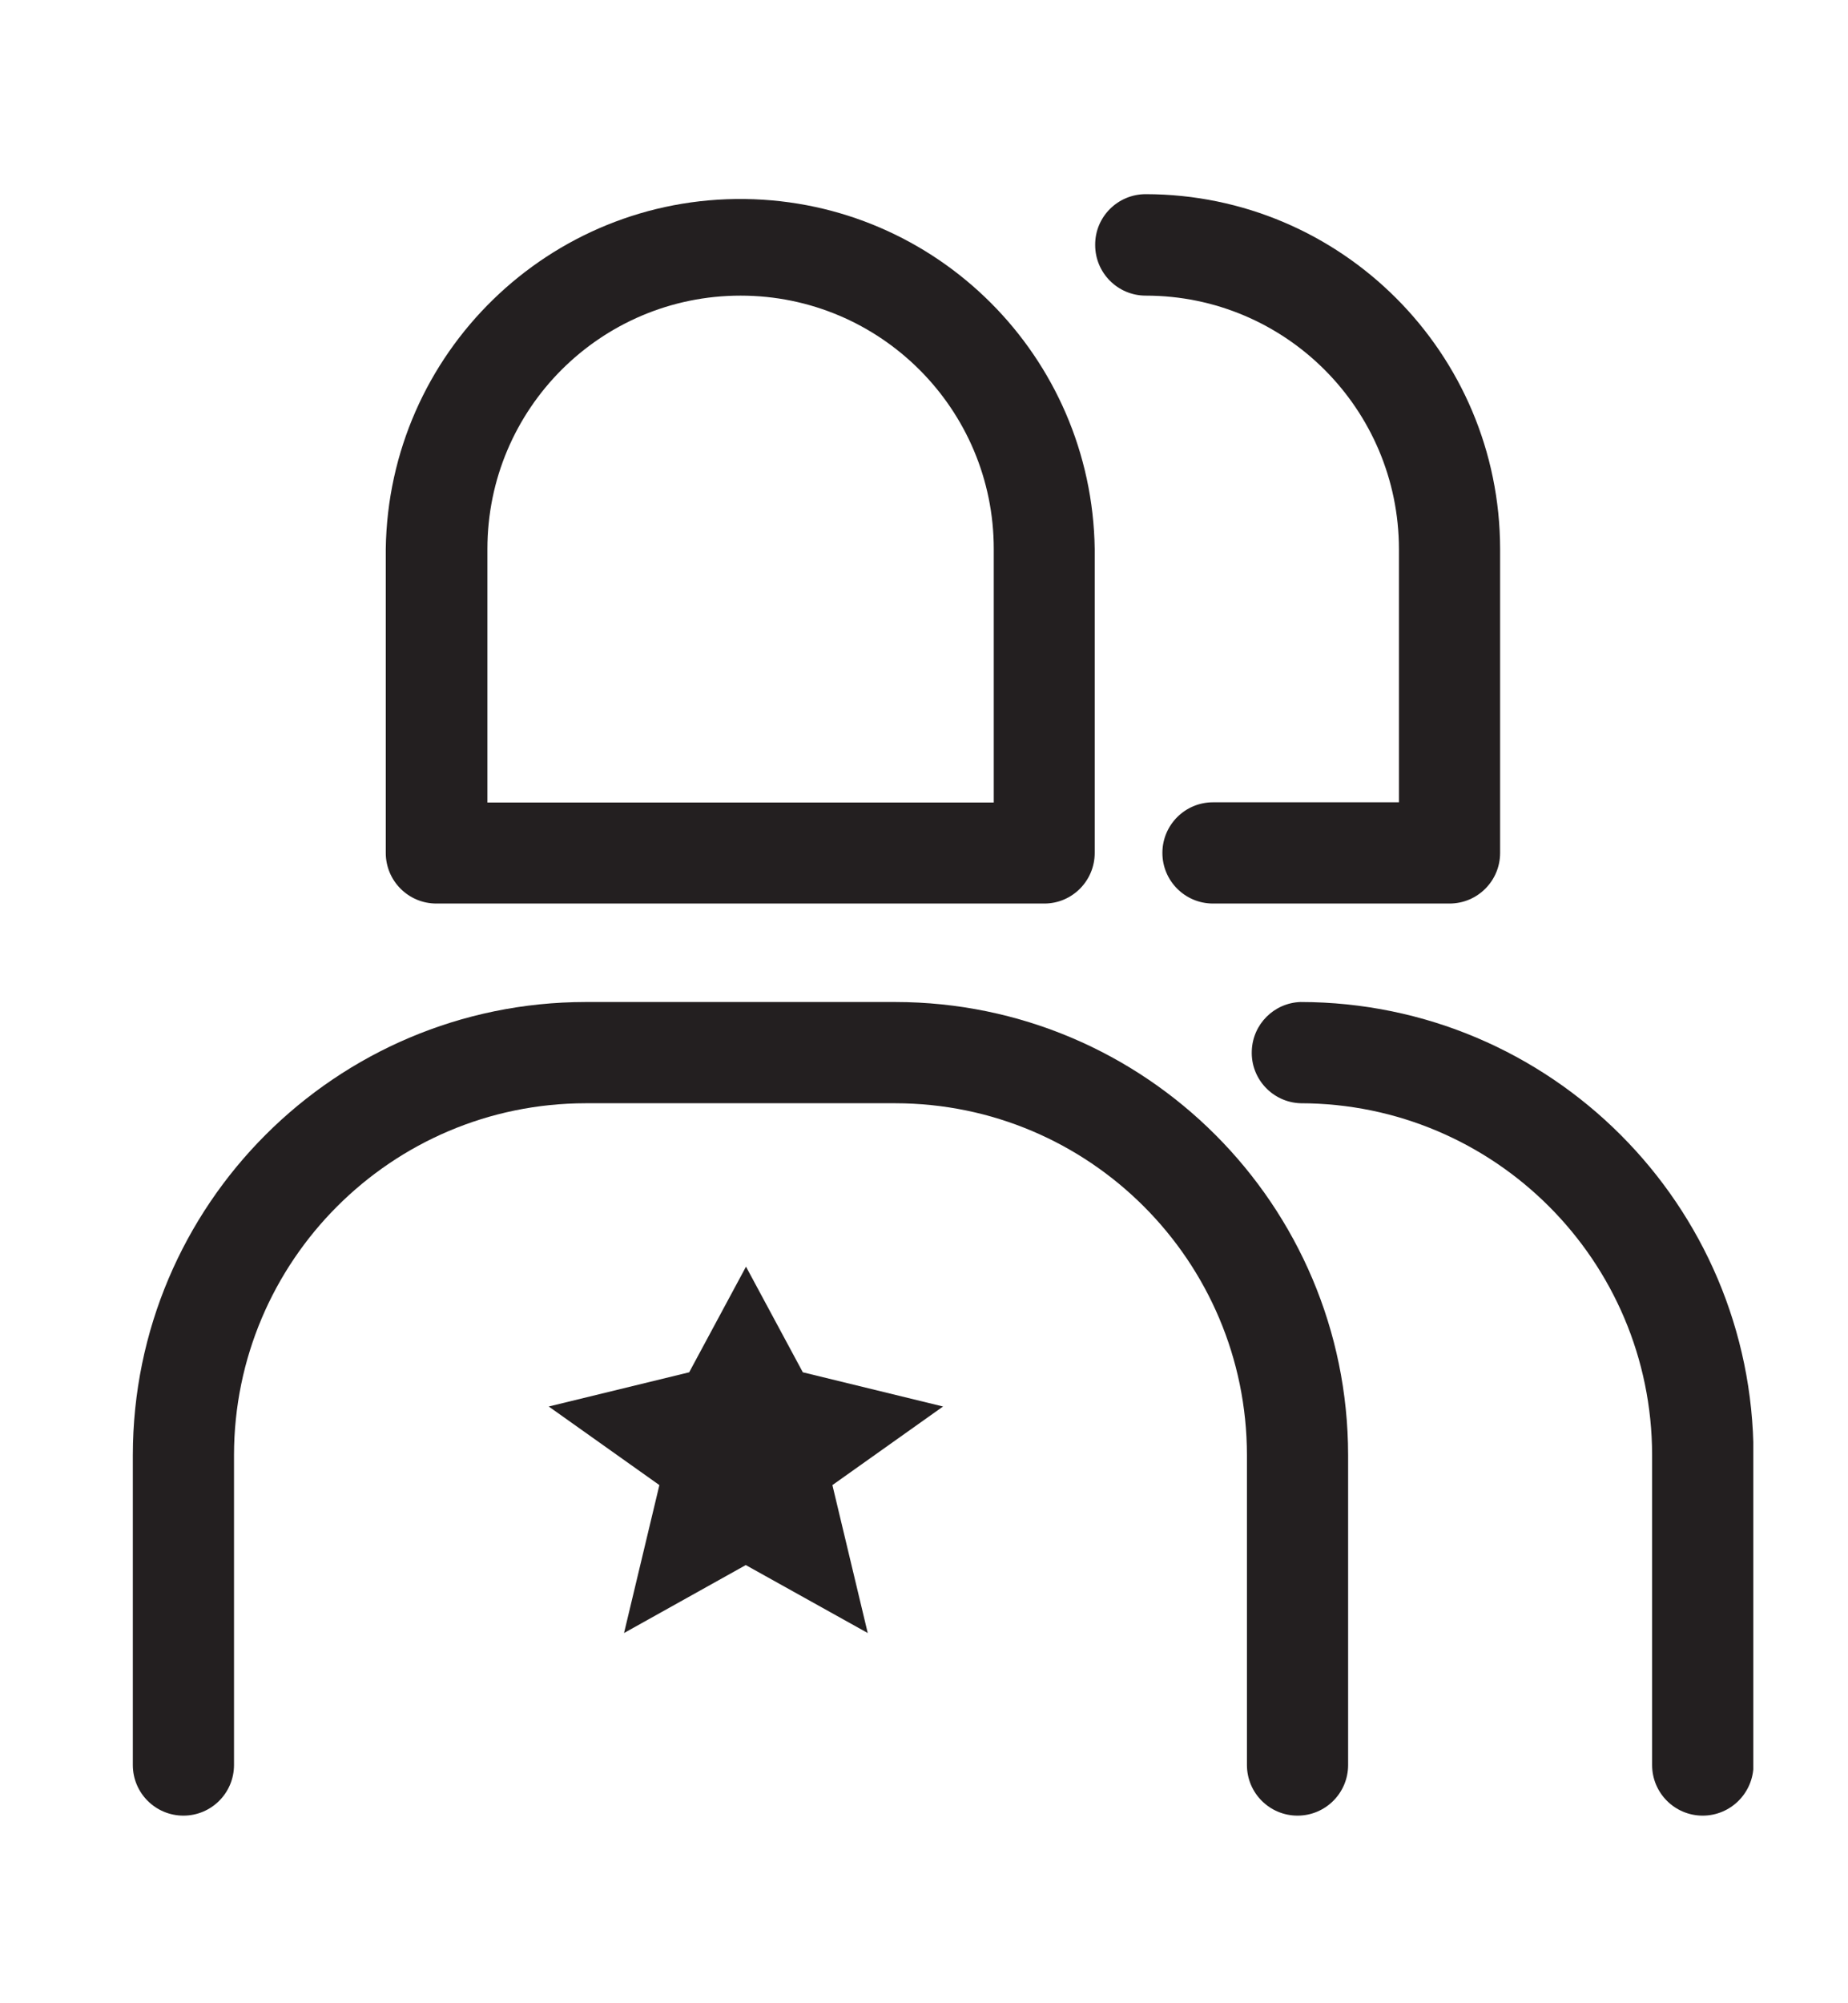 <?xml version="1.0" encoding="utf-8"?>
<!-- Generator: Adobe Illustrator 26.5.0, SVG Export Plug-In . SVG Version: 6.00 Build 0)  -->
<svg version="1.1" id="Calque_1" xmlns="http://www.w3.org/2000/svg" xmlns:xlink="http://www.w3.org/1999/xlink" x="0px" y="0px"
	 viewBox="0 0 800 866.5" style="enable-background:new 0 0 800 866.5;" xml:space="preserve">
<style type="text/css">
	.st0{clip-path:url(#SVGID_00000037657015328406132110000002685408715556697763_);}
	.st1{fill:#231F20;}
</style>
<g id="Groupe_5673" transform="translate(-830.355 -5000.602)">
	<g id="Groupe_5477" transform="translate(830.355 5000.602)">
		<g>
			<defs>
				<rect id="SVGID_1_" x="57.5" y="84" width="701.5" height="701.5"/>
			</defs>
			<clipPath id="SVGID_00000137816279843473899910000013859181093457276558_">
				<use xlink:href="#SVGID_1_"  style="overflow:visible;"/>
			</clipPath>
			
				<g id="Groupe_5476" transform="translate(0 0)" style="clip-path:url(#SVGID_00000137816279843473899910000013859181093457276558_);">
				<path id="Tracé_8116" class="st1" d="M561.7,785.5c-12.1,0-21.9-9.8-21.9-21.9c0,0,0,0,0-0.1V629.5
					c-0.1-84-68.2-152.1-152.2-152.2H253.5c-84,0.1-152.1,68.2-152.2,152.2v134.1c0,12.1-9.8,21.9-21.9,21.9
					c-12.1,0-21.9-9.8-21.9-21.9V629.5c0.1-108.2,87.8-195.9,196-196h134.1c108.2,0.1,195.9,87.8,196,196v134.1
					C583.6,775.7,573.8,785.5,561.7,785.5C561.7,785.5,561.7,785.5,561.7,785.5"/>
				<path id="Tracé_8117" class="st1" d="M452.1,390.9H188.9c-12.1,0-21.9-9.8-21.9-21.9V237.5c1.2-84.7,70.8-152.5,155.5-151.4
					c83.1,1.1,150.2,68.2,151.4,151.4V369C473.9,381.1,464.1,390.9,452.1,390.9c-0.1,0-0.1,0-0.1,0 M211,347.2h219.2V237.5
					c0-60.5-49.1-109.6-109.6-109.6S211,176.9,211,237.5V347.2z"/>
				<path id="Tracé_8118" class="st1" d="M737.1,785.5c-12.1,0-21.9-9.8-21.9-21.9c0,0,0,0,0-0.1V629.5
					c-0.1-84-68.2-152.1-152.2-152.2c-12.1-0.4-21.6-10.6-21.1-22.7c0.4-11.5,9.6-20.7,21.1-21.1c108.2,0.1,195.9,87.8,196.1,196
					v134.1C759,775.7,749.2,785.5,737.1,785.5C737.1,785.5,737.1,785.5,737.1,785.5"/>
				<path id="Tracé_8119" class="st1" d="M627.5,390.9H525.1c-12.1,0-21.9-9.8-21.9-21.9c0-12.1,9.8-21.9,21.9-21.9h80.5V237.5
					C605.5,177,556.5,127.9,496,127.9c-12.1,0-21.9-9.8-21.9-21.9C474,93.8,483.9,84,496,84c84.7,0.1,153.3,68.8,153.4,153.5V369
					C649.4,381.1,639.6,390.9,627.5,390.9C627.5,390.9,627.5,390.9,627.5,390.9"/>
			</g>
		</g>
	</g>
	<path id="Tracé_8291" class="st1" d="M1153.3,5548.6L1153.3,5548.6l-24.6,45.7l-60.8,14.8l47.9,34l-15.3,64l52.7-29.4l0,0
		l52.8,29.4l-15.3-64l47.9-34l-60.7-14.8L1153.3,5548.6z"/>
</g>
</svg>
